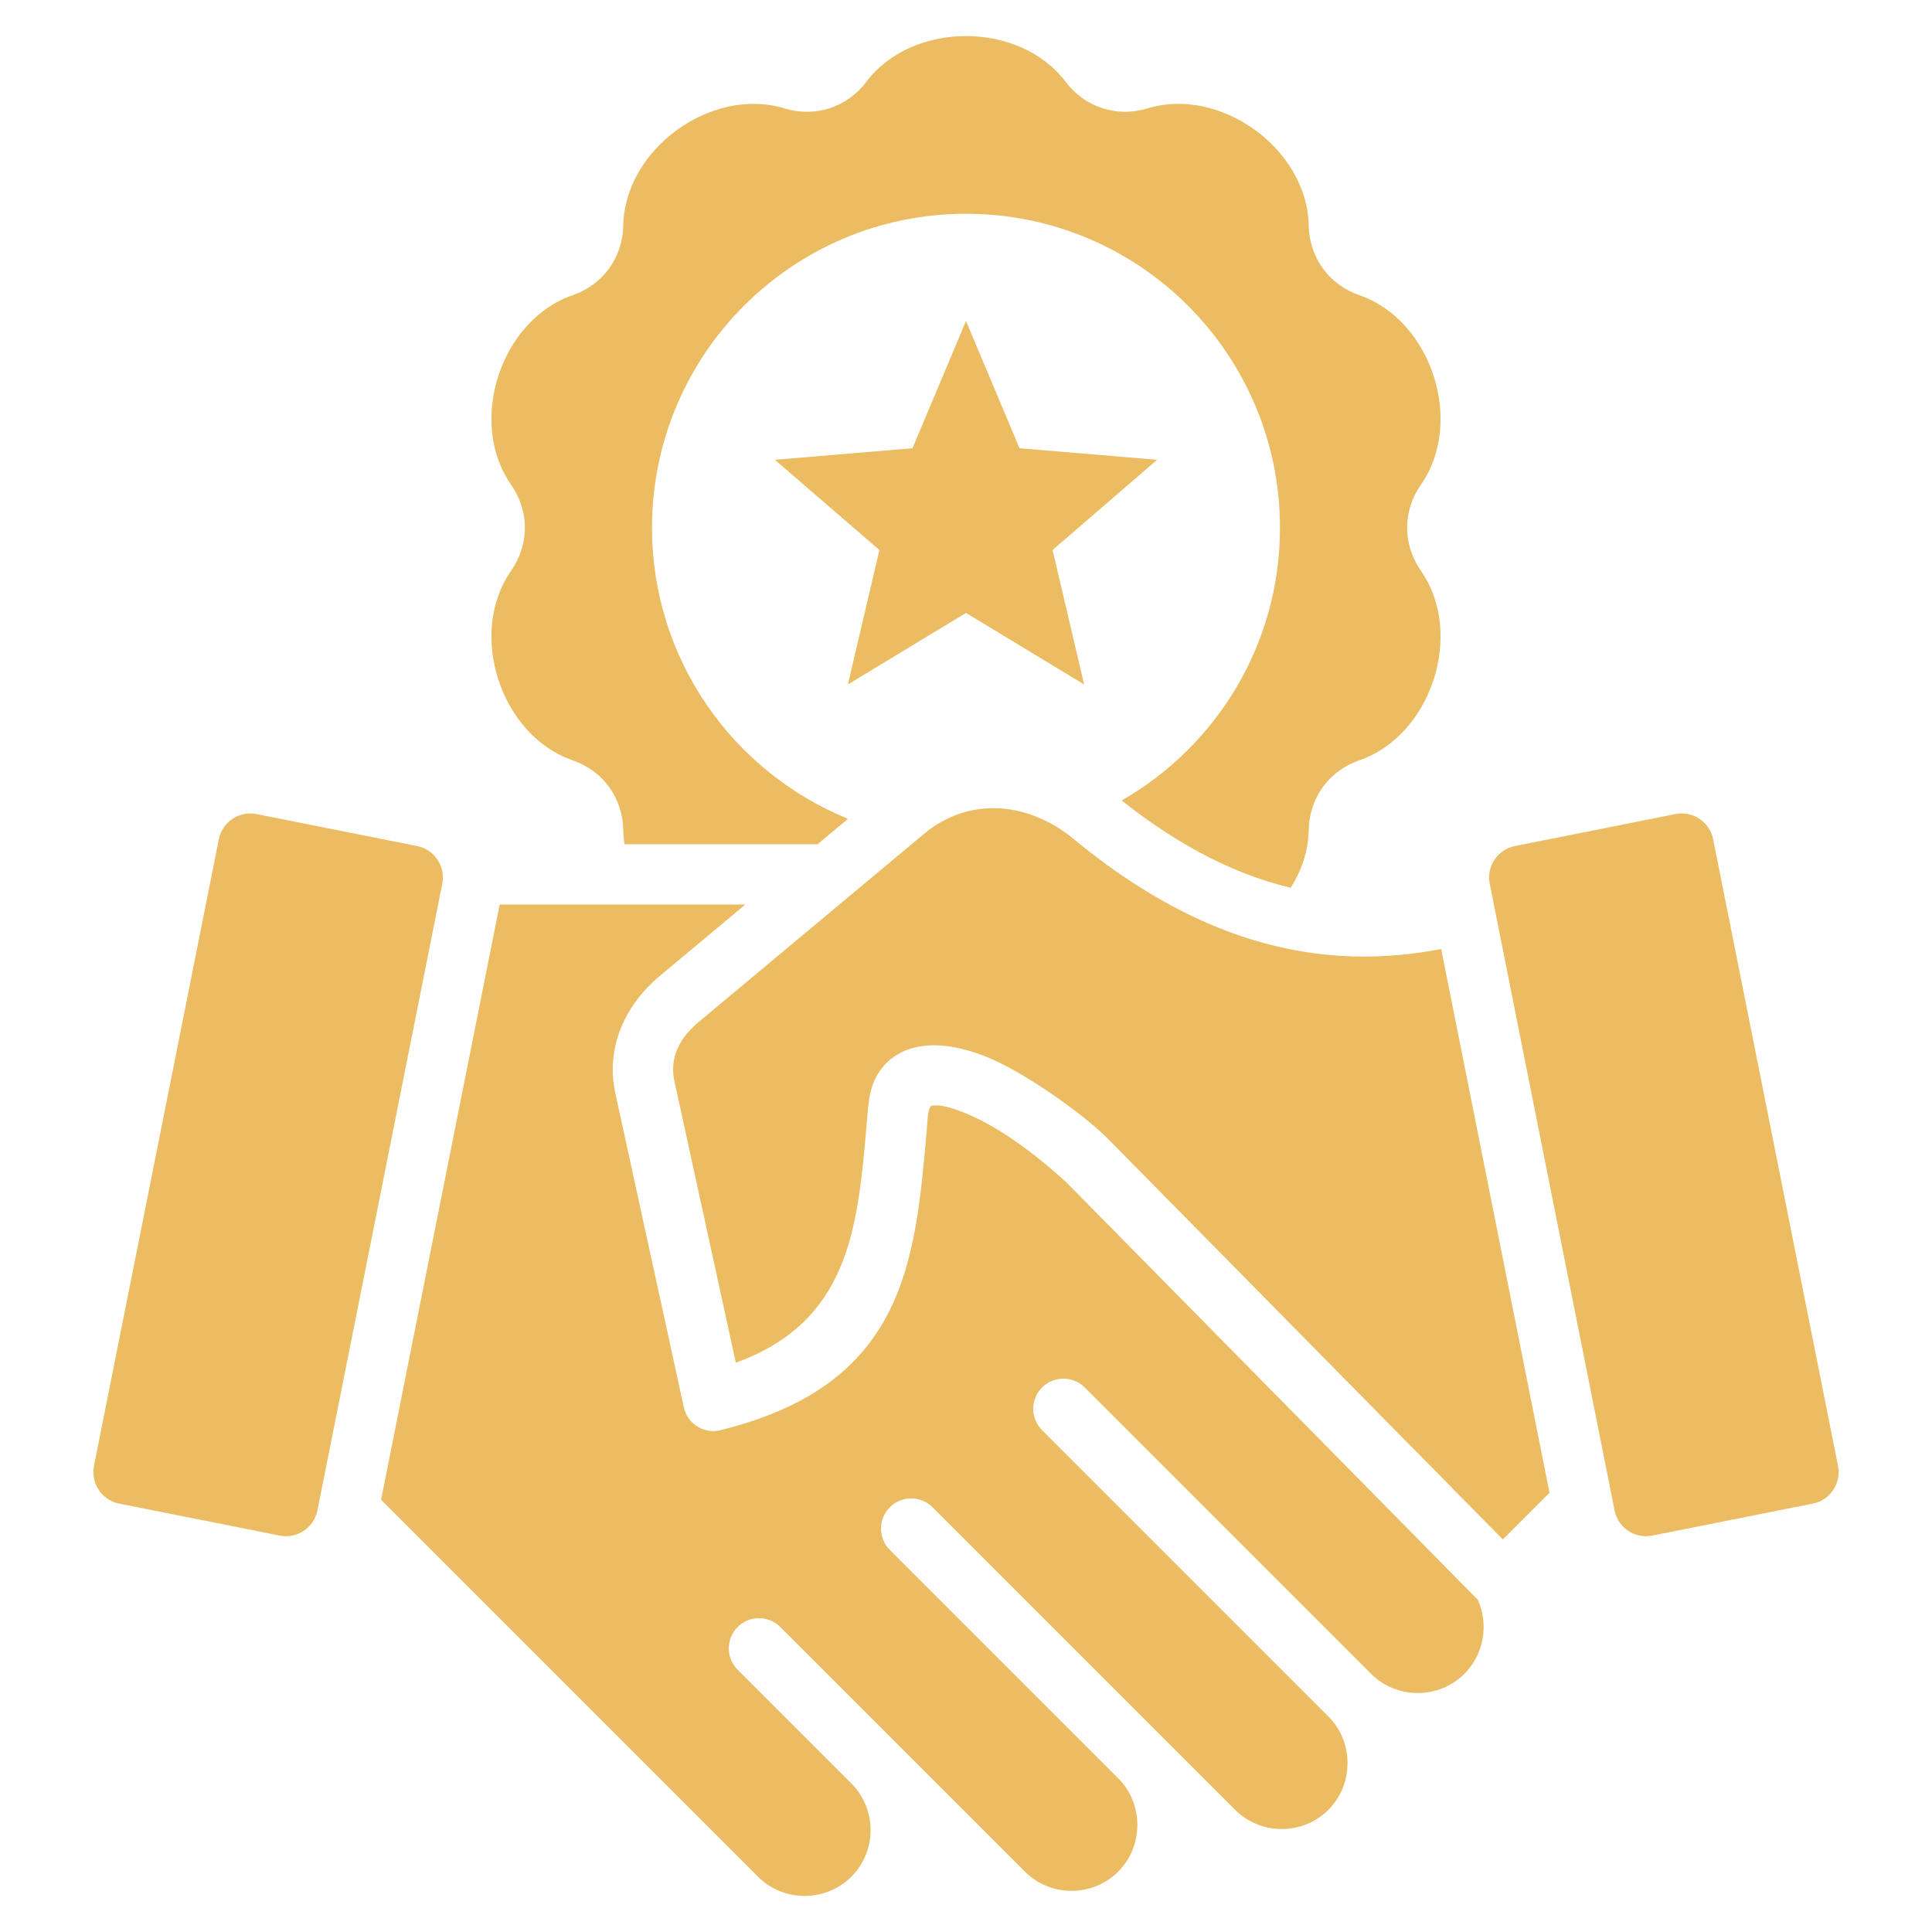 <svg width="512" height="512" viewBox="0 0 512 512" fill="none" xmlns="http://www.w3.org/2000/svg">
<path d="M135.44 151.269C140.315 144.282 140.315 135.432 135.439 128.445C123.851 111.836 132.619 84.852 151.757 78.227C159.808 75.44 165.009 68.28 165.172 59.761C165.56 39.513 188.515 22.836 207.892 28.725C216.043 31.203 224.46 28.467 229.599 21.671C241.814 5.518 270.188 5.518 282.402 21.672C287.54 28.468 295.957 31.202 304.109 28.724C323.486 22.836 346.44 39.513 346.827 59.762C346.99 68.281 352.192 75.44 360.244 78.227C379.381 84.853 388.149 111.837 376.56 128.446C371.684 135.433 371.685 144.283 376.56 151.27C388.148 167.879 379.38 194.863 360.243 201.488C352.191 204.276 346.99 211.435 346.827 219.954C346.722 225.445 344.955 230.672 342.053 235.258C328.182 231.978 313.306 224.859 297.248 212.135C322.314 197.8 339.207 170.802 339.207 139.858C339.207 93.904 301.954 56.651 256 56.651C210.046 56.651 172.793 93.904 172.793 139.858C172.793 174.753 194.276 204.626 224.735 216.985L216.67 223.718H165.504C165.308 222.48 165.195 221.224 165.171 219.953C165.008 211.435 159.806 204.275 151.754 201.488C132.618 194.862 123.851 167.877 135.44 151.269ZM487.094 388.5L454.001 222.388C453.091 217.816 448.605 214.821 444.033 215.732L401.449 224.216C396.877 225.127 393.882 229.612 394.793 234.183L427.886 400.295C428.796 404.866 433.282 407.862 437.854 406.95L480.438 398.467C485.01 397.557 488.004 393.072 487.094 388.5ZM350.263 252.872C329.998 250.581 308.133 241.826 284.414 222.257C278.236 217.161 271.051 214.37 263.965 214.188C257.29 214.017 250.617 216.184 244.908 220.95L185.1 270.885C180.356 274.846 177.333 280.134 178.708 286.434L195.009 361.131C225.076 350.221 227.267 325.371 229.63 298.506C230.081 293.717 230.018 288.942 232.599 284.687C235.393 280.08 239.941 277.504 245.879 277.07C250.274 276.748 255.56 277.731 261.464 280.086C270.963 283.875 286.88 294.954 293.881 302.057L398.272 407.97L410.637 395.606L381.929 251.501C371.889 253.43 361.359 254.126 350.263 252.872ZM270.18 118.789L256 85.056L241.82 118.789L205.356 121.851L233.056 145.762L224.701 181.388L256.001 162.432L287.301 181.388L278.945 145.762L306.645 121.851L270.18 118.789ZM282.513 313.252C272.179 303.843 262.922 297.824 255.589 294.898C252.011 293.471 249.088 292.668 247.003 293.008C245.824 293.2 245.796 297.284 245.568 299.881C242.501 334.734 239.676 366.772 191.449 378.876C186.971 380.286 182.221 377.55 181.226 372.943L163.084 289.808C160.443 277.708 165.559 266.392 174.851 258.634L197.509 239.716H132.42L100.994 397.463L200.881 497.349C207.673 504.141 218.819 504.139 225.61 497.347C232.417 490.539 232.418 479.43 225.61 472.621L195.481 442.492C192.357 439.368 192.357 434.303 195.481 431.18C198.605 428.056 203.67 428.056 206.793 431.18L271.613 496C278.405 502.791 289.551 502.79 296.342 495.999C303.097 489.243 303.097 478.027 296.342 471.271L235.82 410.749C232.696 407.625 232.696 402.56 235.82 399.437C238.944 396.313 244.009 396.313 247.132 399.437L327.313 479.618C334.104 486.409 345.249 486.408 352.04 479.618C358.796 472.862 358.798 461.646 352.041 454.889L276.16 379.01C273.036 375.886 273.036 370.821 276.16 367.698C279.284 364.574 284.349 364.574 287.472 367.698L363.354 443.58C370.146 450.372 381.291 450.37 388.083 443.579C393.211 438.451 394.614 430.579 391.645 423.976L282.513 313.252ZM110.551 224.216L67.967 215.732C63.394 214.821 58.909 217.816 57.999 222.388L24.906 388.5C23.995 393.072 26.99 397.557 31.563 398.468L74.146 406.951C78.718 407.862 83.204 404.867 84.114 400.296L117.207 234.184C118.118 229.613 115.123 225.127 110.551 224.216Z" fill="#EBBC62"/>
</svg>
